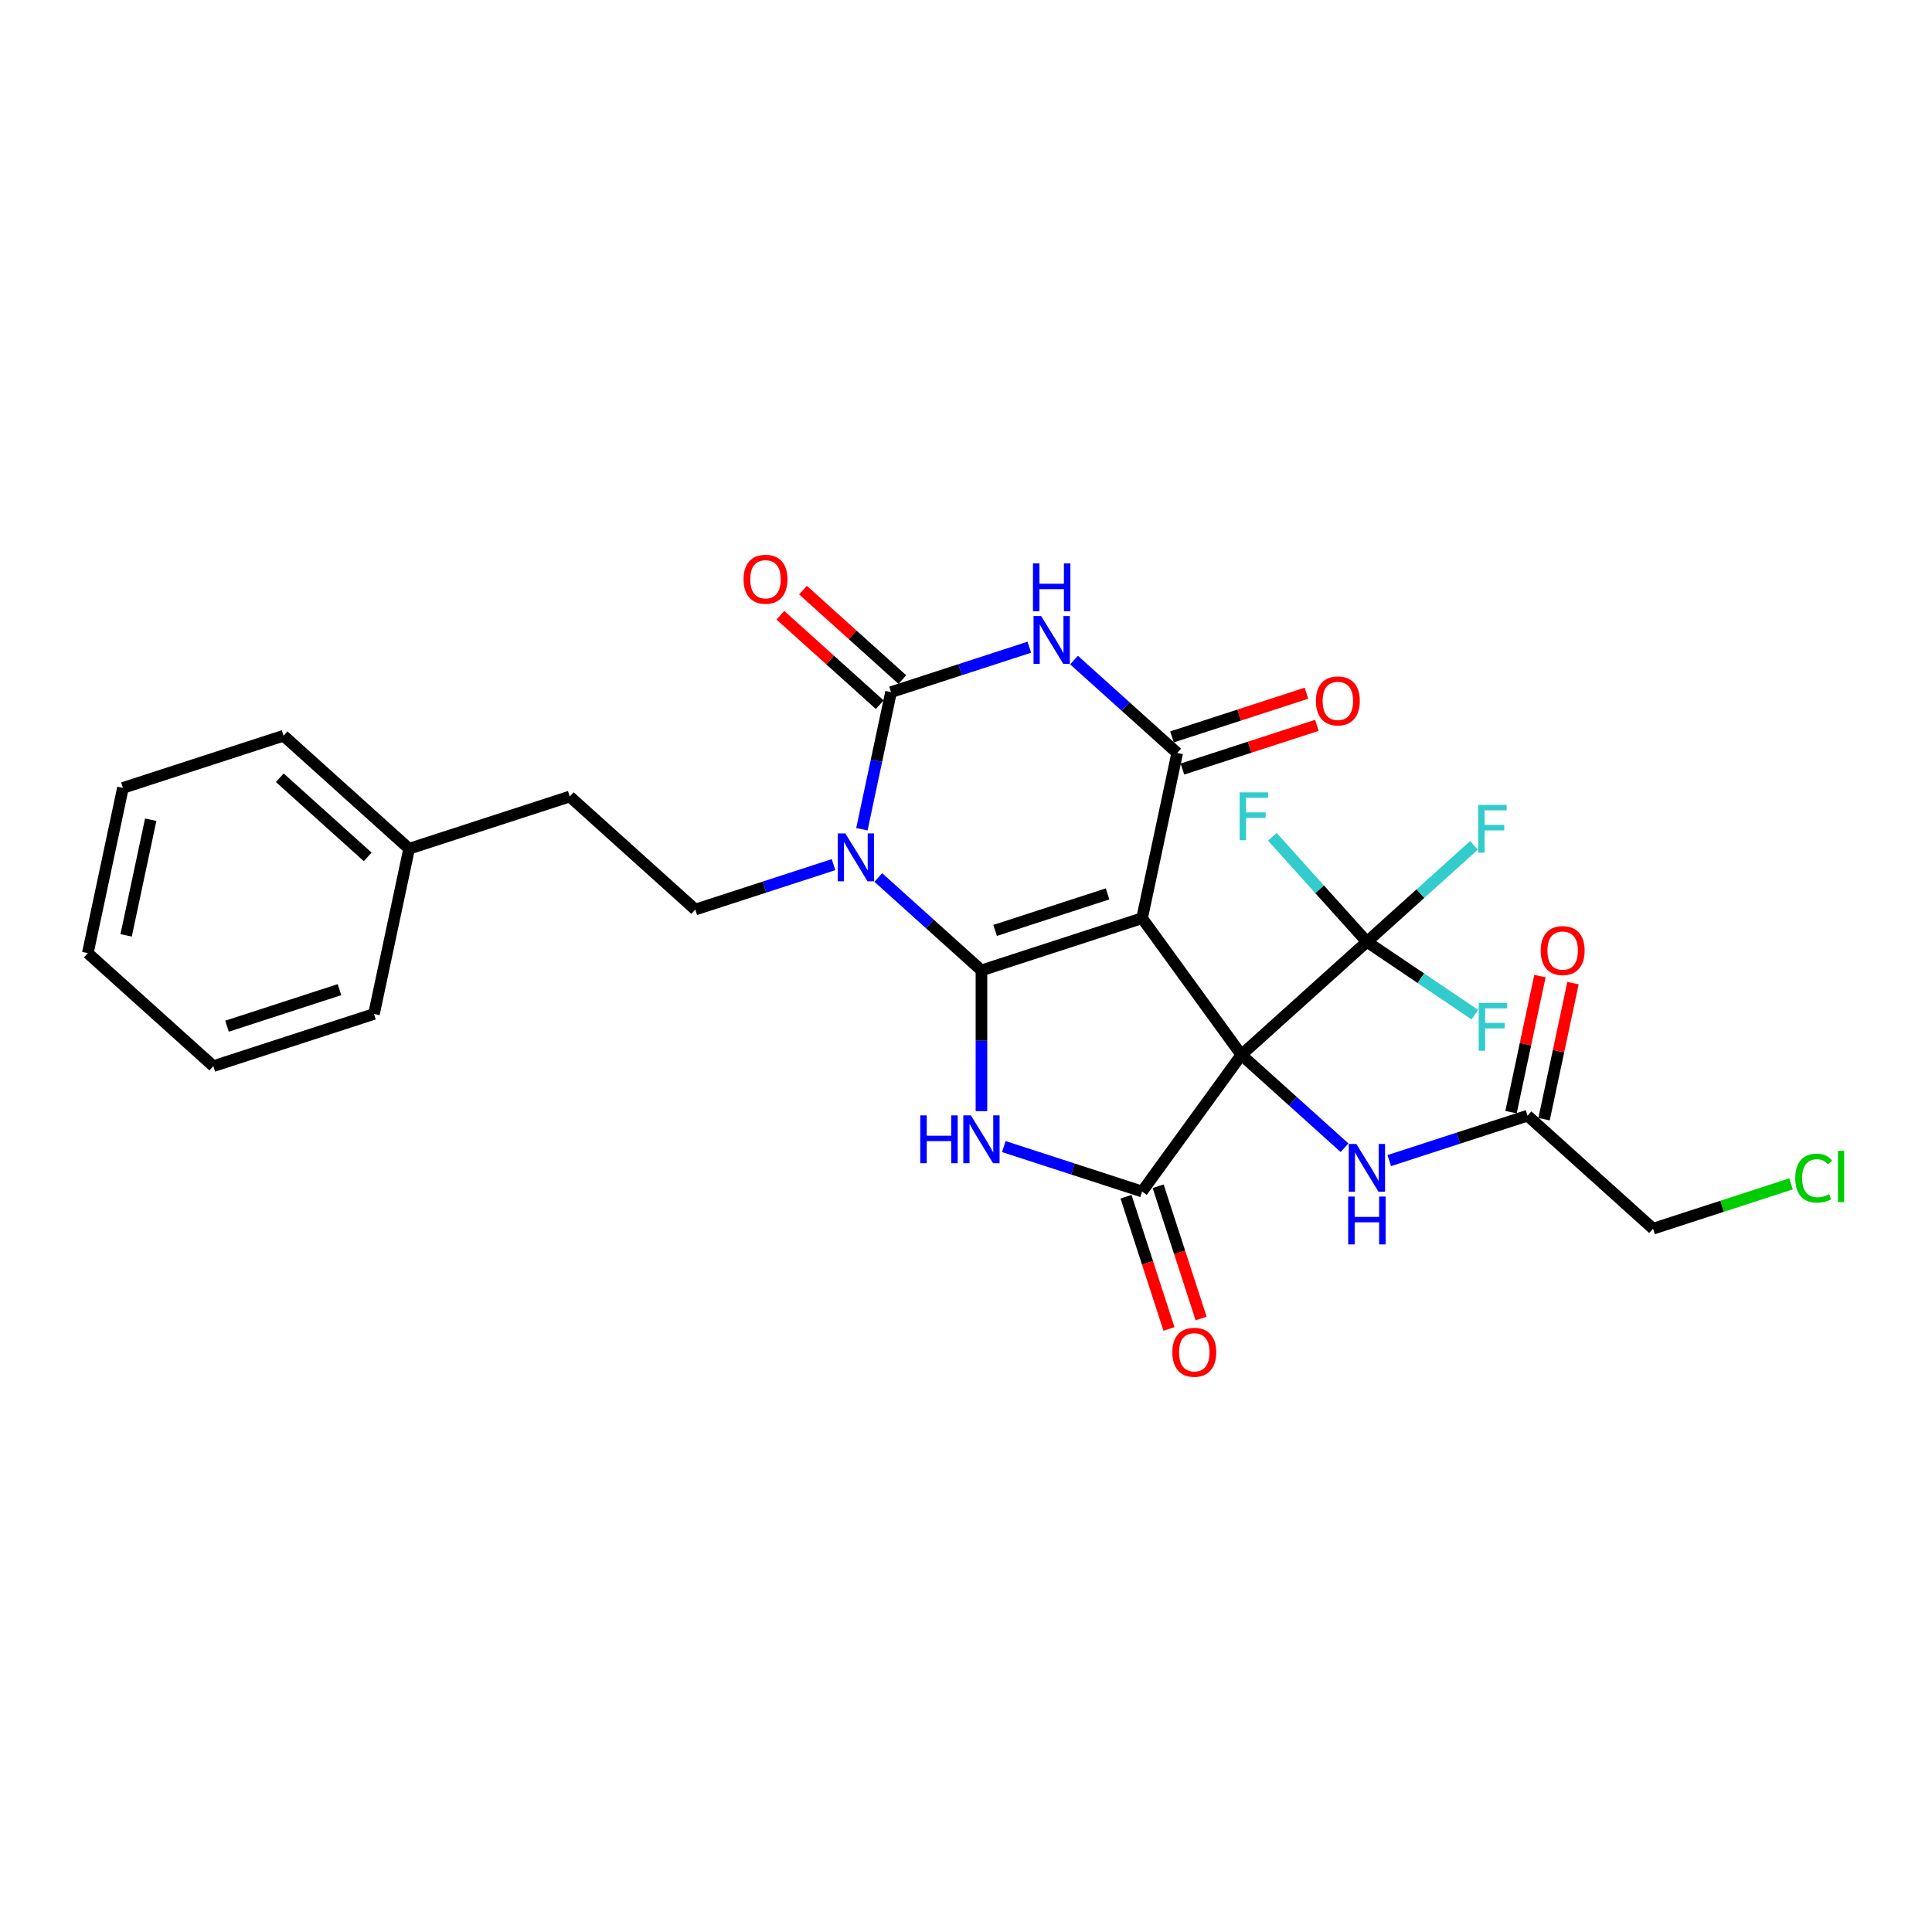 <?xml version='1.0' encoding='iso-8859-1'?>
<svg version='1.1' baseProfile='full'
              xmlns='http://www.w3.org/2000/svg'
                      xmlns:rdkit='http://www.rdkit.org/xml'
                      xmlns:xlink='http://www.w3.org/1999/xlink'
                  xml:space='preserve'
width='1000px' height='1000px' viewBox='0 0 1000 1000'>
<!-- END OF HEADER -->
<rect style='opacity:1.0;fill:#FFFFFF;stroke:none' width='1000' height='1000' x='0' y='0'> </rect>
<path class='bond-0' d='M 591.143,475.254 L 642.532,545.984' style='fill:none;fill-rule:evenodd;stroke:#000000;stroke-width:6px;stroke-linecap:butt;stroke-linejoin:miter;stroke-opacity:1' />
<path class='bond-1' d='M 591.143,475.254 L 507.994,502.27' style='fill:none;fill-rule:evenodd;stroke:#000000;stroke-width:6px;stroke-linecap:butt;stroke-linejoin:miter;stroke-opacity:1' />
<path class='bond-1' d='M 573.267,462.676 L 515.063,481.588' style='fill:none;fill-rule:evenodd;stroke:#000000;stroke-width:6px;stroke-linecap:butt;stroke-linejoin:miter;stroke-opacity:1' />
<path class='bond-2' d='M 591.143,475.254 L 609.32,389.736' style='fill:none;fill-rule:evenodd;stroke:#000000;stroke-width:6px;stroke-linecap:butt;stroke-linejoin:miter;stroke-opacity:1' />
<path class='bond-3' d='M 642.532,545.984 L 591.143,616.715' style='fill:none;fill-rule:evenodd;stroke:#000000;stroke-width:6px;stroke-linecap:butt;stroke-linejoin:miter;stroke-opacity:1' />
<path class='bond-4' d='M 642.532,545.984 L 707.504,487.484' style='fill:none;fill-rule:evenodd;stroke:#000000;stroke-width:6px;stroke-linecap:butt;stroke-linejoin:miter;stroke-opacity:1' />
<path class='bond-5' d='M 642.532,545.984 L 669.23,570.023' style='fill:none;fill-rule:evenodd;stroke:#000000;stroke-width:6px;stroke-linecap:butt;stroke-linejoin:miter;stroke-opacity:1' />
<path class='bond-5' d='M 669.23,570.023 L 695.928,594.063' style='fill:none;fill-rule:evenodd;stroke:#0000FF;stroke-width:6px;stroke-linecap:butt;stroke-linejoin:miter;stroke-opacity:1' />
<path class='bond-6' d='M 507.994,502.27 L 481.296,478.231' style='fill:none;fill-rule:evenodd;stroke:#000000;stroke-width:6px;stroke-linecap:butt;stroke-linejoin:miter;stroke-opacity:1' />
<path class='bond-6' d='M 481.296,478.231 L 454.598,454.192' style='fill:none;fill-rule:evenodd;stroke:#0000FF;stroke-width:6px;stroke-linecap:butt;stroke-linejoin:miter;stroke-opacity:1' />
<path class='bond-7' d='M 507.994,502.27 L 507.994,538.702' style='fill:none;fill-rule:evenodd;stroke:#000000;stroke-width:6px;stroke-linecap:butt;stroke-linejoin:miter;stroke-opacity:1' />
<path class='bond-7' d='M 507.994,538.702 L 507.994,575.133' style='fill:none;fill-rule:evenodd;stroke:#0000FF;stroke-width:6px;stroke-linecap:butt;stroke-linejoin:miter;stroke-opacity:1' />
<path class='bond-8' d='M 431.447,447.531 L 395.66,459.158' style='fill:none;fill-rule:evenodd;stroke:#0000FF;stroke-width:6px;stroke-linecap:butt;stroke-linejoin:miter;stroke-opacity:1' />
<path class='bond-8' d='M 395.66,459.158 L 359.873,470.786' style='fill:none;fill-rule:evenodd;stroke:#000000;stroke-width:6px;stroke-linecap:butt;stroke-linejoin:miter;stroke-opacity:1' />
<path class='bond-9' d='M 446.118,429.204 L 453.659,393.728' style='fill:none;fill-rule:evenodd;stroke:#0000FF;stroke-width:6px;stroke-linecap:butt;stroke-linejoin:miter;stroke-opacity:1' />
<path class='bond-9' d='M 453.659,393.728 L 461.2,358.252' style='fill:none;fill-rule:evenodd;stroke:#000000;stroke-width:6px;stroke-linecap:butt;stroke-linejoin:miter;stroke-opacity:1' />
<path class='bond-10' d='M 519.57,593.459 L 555.356,605.087' style='fill:none;fill-rule:evenodd;stroke:#0000FF;stroke-width:6px;stroke-linecap:butt;stroke-linejoin:miter;stroke-opacity:1' />
<path class='bond-10' d='M 555.356,605.087 L 591.143,616.715' style='fill:none;fill-rule:evenodd;stroke:#000000;stroke-width:6px;stroke-linecap:butt;stroke-linejoin:miter;stroke-opacity:1' />
<path class='bond-11' d='M 609.32,389.736 L 582.622,365.697' style='fill:none;fill-rule:evenodd;stroke:#000000;stroke-width:6px;stroke-linecap:butt;stroke-linejoin:miter;stroke-opacity:1' />
<path class='bond-11' d='M 582.622,365.697 L 555.924,341.658' style='fill:none;fill-rule:evenodd;stroke:#0000FF;stroke-width:6px;stroke-linecap:butt;stroke-linejoin:miter;stroke-opacity:1' />
<path class='bond-12' d='M 612.022,398.051 L 646.821,386.744' style='fill:none;fill-rule:evenodd;stroke:#000000;stroke-width:6px;stroke-linecap:butt;stroke-linejoin:miter;stroke-opacity:1' />
<path class='bond-12' d='M 646.821,386.744 L 681.62,375.437' style='fill:none;fill-rule:evenodd;stroke:#FF0000;stroke-width:6px;stroke-linecap:butt;stroke-linejoin:miter;stroke-opacity:1' />
<path class='bond-12' d='M 606.619,381.421 L 641.418,370.114' style='fill:none;fill-rule:evenodd;stroke:#000000;stroke-width:6px;stroke-linecap:butt;stroke-linejoin:miter;stroke-opacity:1' />
<path class='bond-12' d='M 641.418,370.114 L 676.216,358.807' style='fill:none;fill-rule:evenodd;stroke:#FF0000;stroke-width:6px;stroke-linecap:butt;stroke-linejoin:miter;stroke-opacity:1' />
<path class='bond-13' d='M 582.828,619.417 L 593.947,653.639' style='fill:none;fill-rule:evenodd;stroke:#000000;stroke-width:6px;stroke-linecap:butt;stroke-linejoin:miter;stroke-opacity:1' />
<path class='bond-13' d='M 593.947,653.639 L 605.067,687.86' style='fill:none;fill-rule:evenodd;stroke:#FF0000;stroke-width:6px;stroke-linecap:butt;stroke-linejoin:miter;stroke-opacity:1' />
<path class='bond-13' d='M 599.458,614.013 L 610.577,648.235' style='fill:none;fill-rule:evenodd;stroke:#000000;stroke-width:6px;stroke-linecap:butt;stroke-linejoin:miter;stroke-opacity:1' />
<path class='bond-13' d='M 610.577,648.235 L 621.697,682.457' style='fill:none;fill-rule:evenodd;stroke:#FF0000;stroke-width:6px;stroke-linecap:butt;stroke-linejoin:miter;stroke-opacity:1' />
<path class='bond-14' d='M 461.2,358.252 L 496.986,346.624' style='fill:none;fill-rule:evenodd;stroke:#000000;stroke-width:6px;stroke-linecap:butt;stroke-linejoin:miter;stroke-opacity:1' />
<path class='bond-14' d='M 496.986,346.624 L 532.773,334.996' style='fill:none;fill-rule:evenodd;stroke:#0000FF;stroke-width:6px;stroke-linecap:butt;stroke-linejoin:miter;stroke-opacity:1' />
<path class='bond-15' d='M 467.05,351.755 L 441.34,328.605' style='fill:none;fill-rule:evenodd;stroke:#000000;stroke-width:6px;stroke-linecap:butt;stroke-linejoin:miter;stroke-opacity:1' />
<path class='bond-15' d='M 441.34,328.605 L 415.629,305.456' style='fill:none;fill-rule:evenodd;stroke:#FF0000;stroke-width:6px;stroke-linecap:butt;stroke-linejoin:miter;stroke-opacity:1' />
<path class='bond-15' d='M 455.35,364.749 L 429.639,341.6' style='fill:none;fill-rule:evenodd;stroke:#000000;stroke-width:6px;stroke-linecap:butt;stroke-linejoin:miter;stroke-opacity:1' />
<path class='bond-15' d='M 429.639,341.6 L 403.929,318.45' style='fill:none;fill-rule:evenodd;stroke:#FF0000;stroke-width:6px;stroke-linecap:butt;stroke-linejoin:miter;stroke-opacity:1' />
<path class='bond-16' d='M 707.504,487.484 L 735.216,462.531' style='fill:none;fill-rule:evenodd;stroke:#000000;stroke-width:6px;stroke-linecap:butt;stroke-linejoin:miter;stroke-opacity:1' />
<path class='bond-16' d='M 735.216,462.531 L 762.928,437.579' style='fill:none;fill-rule:evenodd;stroke:#33CCCC;stroke-width:6px;stroke-linecap:butt;stroke-linejoin:miter;stroke-opacity:1' />
<path class='bond-17' d='M 707.504,487.484 L 683.027,460.299' style='fill:none;fill-rule:evenodd;stroke:#000000;stroke-width:6px;stroke-linecap:butt;stroke-linejoin:miter;stroke-opacity:1' />
<path class='bond-17' d='M 683.027,460.299 L 658.55,433.115' style='fill:none;fill-rule:evenodd;stroke:#33CCCC;stroke-width:6px;stroke-linecap:butt;stroke-linejoin:miter;stroke-opacity:1' />
<path class='bond-18' d='M 707.504,487.484 L 735.457,506.336' style='fill:none;fill-rule:evenodd;stroke:#000000;stroke-width:6px;stroke-linecap:butt;stroke-linejoin:miter;stroke-opacity:1' />
<path class='bond-18' d='M 735.457,506.336 L 763.411,525.189' style='fill:none;fill-rule:evenodd;stroke:#33CCCC;stroke-width:6px;stroke-linecap:butt;stroke-linejoin:miter;stroke-opacity:1' />
<path class='bond-19' d='M 719.079,600.724 L 754.866,589.096' style='fill:none;fill-rule:evenodd;stroke:#0000FF;stroke-width:6px;stroke-linecap:butt;stroke-linejoin:miter;stroke-opacity:1' />
<path class='bond-19' d='M 754.866,589.096 L 790.653,577.468' style='fill:none;fill-rule:evenodd;stroke:#000000;stroke-width:6px;stroke-linecap:butt;stroke-linejoin:miter;stroke-opacity:1' />
<path class='bond-20' d='M 359.873,470.786 L 294.902,412.285' style='fill:none;fill-rule:evenodd;stroke:#000000;stroke-width:6px;stroke-linecap:butt;stroke-linejoin:miter;stroke-opacity:1' />
<path class='bond-21' d='M 799.204,579.286 L 806.689,544.072' style='fill:none;fill-rule:evenodd;stroke:#000000;stroke-width:6px;stroke-linecap:butt;stroke-linejoin:miter;stroke-opacity:1' />
<path class='bond-21' d='M 806.689,544.072 L 814.174,508.859' style='fill:none;fill-rule:evenodd;stroke:#FF0000;stroke-width:6px;stroke-linecap:butt;stroke-linejoin:miter;stroke-opacity:1' />
<path class='bond-21' d='M 782.101,575.651 L 789.586,540.437' style='fill:none;fill-rule:evenodd;stroke:#000000;stroke-width:6px;stroke-linecap:butt;stroke-linejoin:miter;stroke-opacity:1' />
<path class='bond-21' d='M 789.586,540.437 L 797.071,505.223' style='fill:none;fill-rule:evenodd;stroke:#FF0000;stroke-width:6px;stroke-linecap:butt;stroke-linejoin:miter;stroke-opacity:1' />
<path class='bond-22' d='M 790.653,577.468 L 855.624,635.969' style='fill:none;fill-rule:evenodd;stroke:#000000;stroke-width:6px;stroke-linecap:butt;stroke-linejoin:miter;stroke-opacity:1' />
<path class='bond-23' d='M 294.902,412.285 L 211.753,439.302' style='fill:none;fill-rule:evenodd;stroke:#000000;stroke-width:6px;stroke-linecap:butt;stroke-linejoin:miter;stroke-opacity:1' />
<path class='bond-24' d='M 211.753,439.302 L 146.781,380.801' style='fill:none;fill-rule:evenodd;stroke:#000000;stroke-width:6px;stroke-linecap:butt;stroke-linejoin:miter;stroke-opacity:1' />
<path class='bond-24' d='M 190.307,443.521 L 144.826,402.571' style='fill:none;fill-rule:evenodd;stroke:#000000;stroke-width:6px;stroke-linecap:butt;stroke-linejoin:miter;stroke-opacity:1' />
<path class='bond-25' d='M 211.753,439.302 L 193.575,524.82' style='fill:none;fill-rule:evenodd;stroke:#000000;stroke-width:6px;stroke-linecap:butt;stroke-linejoin:miter;stroke-opacity:1' />
<path class='bond-26' d='M 927.041,612.765 L 891.333,624.367' style='fill:none;fill-rule:evenodd;stroke:#00CC00;stroke-width:6px;stroke-linecap:butt;stroke-linejoin:miter;stroke-opacity:1' />
<path class='bond-26' d='M 891.333,624.367 L 855.624,635.969' style='fill:none;fill-rule:evenodd;stroke:#000000;stroke-width:6px;stroke-linecap:butt;stroke-linejoin:miter;stroke-opacity:1' />
<path class='bond-27' d='M 146.781,380.801 L 63.632,407.818' style='fill:none;fill-rule:evenodd;stroke:#000000;stroke-width:6px;stroke-linecap:butt;stroke-linejoin:miter;stroke-opacity:1' />
<path class='bond-28' d='M 193.575,524.82 L 110.426,551.837' style='fill:none;fill-rule:evenodd;stroke:#000000;stroke-width:6px;stroke-linecap:butt;stroke-linejoin:miter;stroke-opacity:1' />
<path class='bond-28' d='M 175.7,512.242 L 117.495,531.154' style='fill:none;fill-rule:evenodd;stroke:#000000;stroke-width:6px;stroke-linecap:butt;stroke-linejoin:miter;stroke-opacity:1' />
<path class='bond-29' d='M 63.632,407.818 L 45.455,493.336' style='fill:none;fill-rule:evenodd;stroke:#000000;stroke-width:6px;stroke-linecap:butt;stroke-linejoin:miter;stroke-opacity:1' />
<path class='bond-29' d='M 78.009,424.281 L 65.285,484.144' style='fill:none;fill-rule:evenodd;stroke:#000000;stroke-width:6px;stroke-linecap:butt;stroke-linejoin:miter;stroke-opacity:1' />
<path class='bond-30' d='M 110.426,551.837 L 45.455,493.336' style='fill:none;fill-rule:evenodd;stroke:#000000;stroke-width:6px;stroke-linecap:butt;stroke-linejoin:miter;stroke-opacity:1' />
<path  class='atom-3' d='M 437.549 431.39
L 445.663 444.504
Q 446.467 445.798, 447.761 448.141
Q 449.055 450.484, 449.125 450.624
L 449.125 431.39
L 452.412 431.39
L 452.412 456.149
L 449.02 456.149
L 440.312 441.811
Q 439.298 440.133, 438.214 438.209
Q 437.165 436.286, 436.85 435.691
L 436.85 456.149
L 433.633 456.149
L 433.633 431.39
L 437.549 431.39
' fill='#0000FF'/>
<path  class='atom-4' d='M 476.328 577.319
L 479.685 577.319
L 479.685 587.845
L 492.344 587.845
L 492.344 577.319
L 495.702 577.319
L 495.702 602.078
L 492.344 602.078
L 492.344 590.643
L 479.685 590.643
L 479.685 602.078
L 476.328 602.078
L 476.328 577.319
' fill='#0000FF'/>
<path  class='atom-4' d='M 502.521 577.319
L 510.634 590.433
Q 511.439 591.727, 512.733 594.07
Q 514.027 596.413, 514.097 596.553
L 514.097 577.319
L 517.384 577.319
L 517.384 602.078
L 513.992 602.078
L 505.284 587.74
Q 504.27 586.061, 503.185 584.138
Q 502.136 582.215, 501.822 581.62
L 501.822 602.078
L 498.604 602.078
L 498.604 577.319
L 502.521 577.319
' fill='#0000FF'/>
<path  class='atom-8' d='M 538.876 318.855
L 546.989 331.97
Q 547.793 333.264, 549.087 335.607
Q 550.381 337.95, 550.451 338.09
L 550.451 318.855
L 553.738 318.855
L 553.738 343.615
L 550.346 343.615
L 541.638 329.277
Q 540.624 327.598, 539.54 325.675
Q 538.491 323.751, 538.176 323.157
L 538.176 343.615
L 534.959 343.615
L 534.959 318.855
L 538.876 318.855
' fill='#0000FF'/>
<path  class='atom-8' d='M 534.662 291.62
L 538.019 291.62
L 538.019 302.146
L 550.678 302.146
L 550.678 291.62
L 554.036 291.62
L 554.036 316.379
L 550.678 316.379
L 550.678 304.944
L 538.019 304.944
L 538.019 316.379
L 534.662 316.379
L 534.662 291.62
' fill='#0000FF'/>
<path  class='atom-10' d='M 702.031 592.105
L 710.144 605.22
Q 710.948 606.513, 712.242 608.857
Q 713.536 611.2, 713.606 611.339
L 713.606 592.105
L 716.893 592.105
L 716.893 616.865
L 713.501 616.865
L 704.793 602.527
Q 703.779 600.848, 702.695 598.925
Q 701.646 597.001, 701.331 596.407
L 701.331 616.865
L 698.114 616.865
L 698.114 592.105
L 702.031 592.105
' fill='#0000FF'/>
<path  class='atom-10' d='M 697.817 619.341
L 701.174 619.341
L 701.174 629.867
L 713.833 629.867
L 713.833 619.341
L 717.191 619.341
L 717.191 644.101
L 713.833 644.101
L 713.833 632.665
L 701.174 632.665
L 701.174 644.101
L 697.817 644.101
L 697.817 619.341
' fill='#0000FF'/>
<path  class='atom-13' d='M 384.862 299.821
Q 384.862 293.876, 387.8 290.554
Q 390.737 287.231, 396.228 287.231
Q 401.718 287.231, 404.656 290.554
Q 407.594 293.876, 407.594 299.821
Q 407.594 305.836, 404.621 309.263
Q 401.648 312.656, 396.228 312.656
Q 390.772 312.656, 387.8 309.263
Q 384.862 305.871, 384.862 299.821
M 396.228 309.858
Q 400.005 309.858, 402.033 307.34
Q 404.096 304.787, 404.096 299.821
Q 404.096 294.96, 402.033 292.512
Q 400.005 290.029, 396.228 290.029
Q 392.451 290.029, 390.388 292.477
Q 388.359 294.925, 388.359 299.821
Q 388.359 304.822, 390.388 307.34
Q 392.451 309.858, 396.228 309.858
' fill='#FF0000'/>
<path  class='atom-14' d='M 681.104 362.789
Q 681.104 356.844, 684.041 353.522
Q 686.979 350.2, 692.469 350.2
Q 697.96 350.2, 700.897 353.522
Q 703.835 356.844, 703.835 362.789
Q 703.835 368.804, 700.862 372.231
Q 697.89 375.624, 692.469 375.624
Q 687.014 375.624, 684.041 372.231
Q 681.104 368.839, 681.104 362.789
M 692.469 372.826
Q 696.246 372.826, 698.275 370.308
Q 700.338 367.755, 700.338 362.789
Q 700.338 357.928, 698.275 355.48
Q 696.246 352.997, 692.469 352.997
Q 688.693 352.997, 686.629 355.445
Q 684.601 357.893, 684.601 362.789
Q 684.601 367.79, 686.629 370.308
Q 688.693 372.826, 692.469 372.826
' fill='#FF0000'/>
<path  class='atom-15' d='M 606.794 699.934
Q 606.794 693.989, 609.732 690.667
Q 612.669 687.344, 618.16 687.344
Q 623.65 687.344, 626.588 690.667
Q 629.525 693.989, 629.525 699.934
Q 629.525 705.949, 626.553 709.376
Q 623.58 712.769, 618.16 712.769
Q 612.704 712.769, 609.732 709.376
Q 606.794 705.984, 606.794 699.934
M 618.16 709.971
Q 621.937 709.971, 623.965 707.453
Q 626.028 704.9, 626.028 699.934
Q 626.028 695.073, 623.965 692.625
Q 621.937 690.142, 618.16 690.142
Q 614.383 690.142, 612.32 692.59
Q 610.291 695.038, 610.291 699.934
Q 610.291 704.935, 612.32 707.453
Q 614.383 709.971, 618.16 709.971
' fill='#FF0000'/>
<path  class='atom-16' d='M 797.464 492.021
Q 797.464 486.076, 800.402 482.753
Q 803.34 479.431, 808.83 479.431
Q 814.321 479.431, 817.258 482.753
Q 820.196 486.076, 820.196 492.021
Q 820.196 498.036, 817.223 501.463
Q 814.251 504.855, 808.83 504.855
Q 803.375 504.855, 800.402 501.463
Q 797.464 498.071, 797.464 492.021
M 808.83 502.058
Q 812.607 502.058, 814.635 499.54
Q 816.699 496.987, 816.699 492.021
Q 816.699 487.16, 814.635 484.712
Q 812.607 482.229, 808.83 482.229
Q 805.053 482.229, 802.99 484.677
Q 800.961 487.125, 800.961 492.021
Q 800.961 497.022, 802.99 499.54
Q 805.053 502.058, 808.83 502.058
' fill='#FF0000'/>
<path  class='atom-17' d='M 765.114 416.603
L 779.837 416.603
L 779.837 419.436
L 768.436 419.436
L 768.436 426.954
L 778.578 426.954
L 778.578 429.822
L 768.436 429.822
L 768.436 441.363
L 765.114 441.363
L 765.114 416.603
' fill='#33CCCC'/>
<path  class='atom-18' d='M 641.641 410.132
L 656.364 410.132
L 656.364 412.965
L 644.964 412.965
L 644.964 420.484
L 655.105 420.484
L 655.105 423.351
L 644.964 423.351
L 644.964 434.892
L 641.641 434.892
L 641.641 410.132
' fill='#33CCCC'/>
<path  class='atom-19' d='M 765.378 519.1
L 780.101 519.1
L 780.101 521.933
L 768.7 521.933
L 768.7 529.452
L 778.842 529.452
L 778.842 532.32
L 768.7 532.32
L 768.7 543.86
L 765.378 543.86
L 765.378 519.1
' fill='#33CCCC'/>
<path  class='atom-22' d='M 929.226 609.809
Q 929.226 603.654, 932.094 600.437
Q 934.997 597.185, 940.487 597.185
Q 945.593 597.185, 948.321 600.787
L 946.012 602.675
Q 944.019 600.052, 940.487 600.052
Q 936.745 600.052, 934.752 602.57
Q 932.793 605.053, 932.793 609.809
Q 932.793 614.705, 934.822 617.223
Q 936.885 619.741, 940.872 619.741
Q 943.599 619.741, 946.782 618.097
L 947.761 620.72
Q 946.467 621.56, 944.509 622.049
Q 942.55 622.539, 940.382 622.539
Q 934.997 622.539, 932.094 619.251
Q 929.226 615.964, 929.226 609.809
' fill='#00CC00'/>
<path  class='atom-22' d='M 951.328 595.681
L 954.545 595.681
L 954.545 622.224
L 951.328 622.224
L 951.328 595.681
' fill='#00CC00'/>
</svg>

